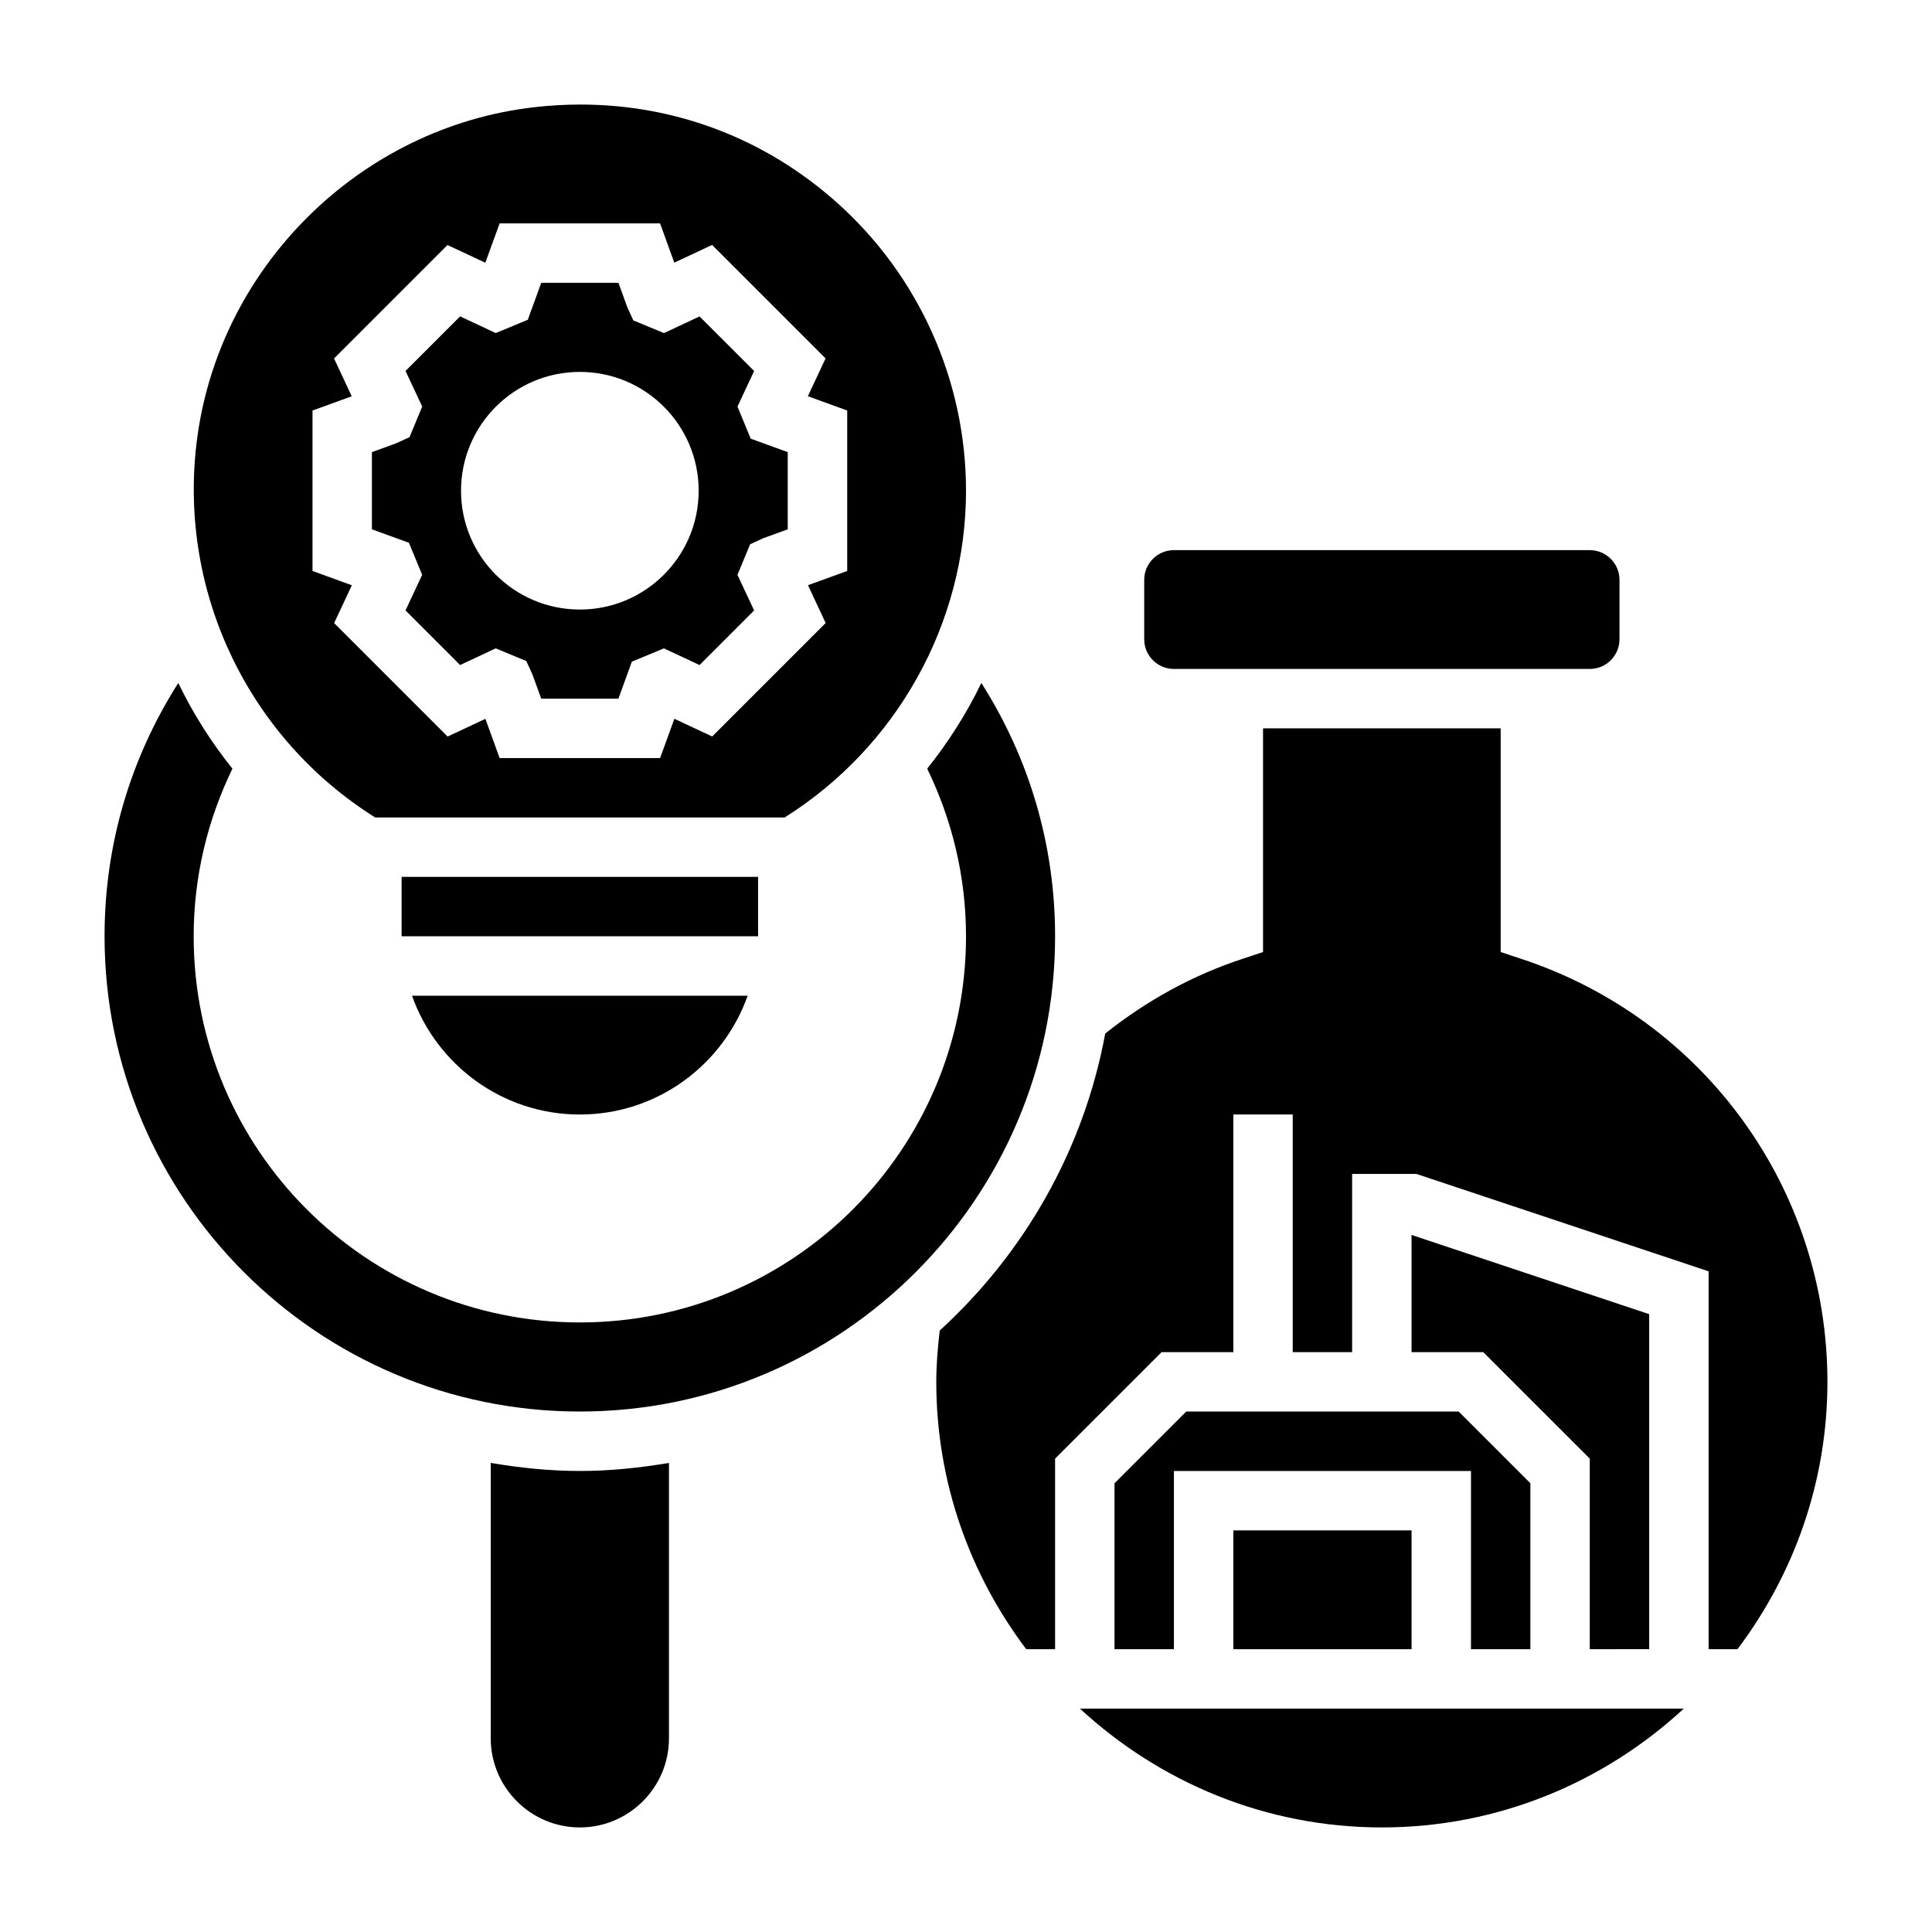 <?xml version="1.0" encoding="UTF-8"?>
<!-- Uploaded to: ICON Repo, www.iconrepo.com, Generator: ICON Repo Mixer Tools -->
<svg fill="#000000" width="800px" height="800px" version="1.1" viewBox="144 144 512 512" xmlns="http://www.w3.org/2000/svg">
 <g>
  <path d="m297.66 439.36c20.523 0 37.977-13.168 44.477-31.488h-88.953c6.5 18.316 23.953 31.488 44.477 31.488z"/>
  <path d="m274.05 531.69v72.98c0 13.02 10.598 23.617 23.617 23.617 13.02 0 23.617-10.598 23.617-23.617v-72.98c-7.703 1.297-15.559 2.133-23.617 2.133-8.062 0-15.918-0.836-23.617-2.133z"/>
  <path d="m455.1 321.28h110.21c4.344 0 7.871-3.527 7.871-7.871v-15.742c0-4.344-3.527-7.871-7.871-7.871l-110.21-0.004c-4.344 0-7.871 3.527-7.871 7.871v15.742c0 4.348 3.527 7.875 7.871 7.875z"/>
  <path d="m250.43 376.38h94.465v15.742h-94.465z"/>
  <path d="m255.88 296.34-4.418 9.43 14.469 14.469 9.43-4.418 8.117 3.363 1.59 3.481 2.363 6.481h20.453l3.566-9.809 8.5-3.512 9.43 4.418 14.469-14.469-4.418-9.43 3.363-8.117 3.481-1.59 6.481-2.363v-20.453l-9.809-3.566-3.512-8.5 4.418-9.43-14.469-14.469-9.43 4.418-8.117-3.363-1.59-3.481-2.359-6.488h-20.453l-3.566 9.809-8.5 3.512-9.43-4.418-14.469 14.469 4.418 9.43-3.363 8.117-3.481 1.59-6.484 2.371v20.453l9.809 3.566zm41.785-53.781c17.391 0 31.488 14.098 31.488 31.488s-14.098 31.488-31.488 31.488c-17.391 0-31.488-14.098-31.488-31.488s14.098-31.488 31.488-31.488z"/>
  <path d="m243.43 360.64h108.5c29.723-18.664 48.074-51.488 48.074-86.59 0-29.07-12.43-56.875-34.117-76.273-19.012-17.02-42.832-26.07-68.078-26.07-3.938 0-7.902 0.219-11.902 0.668-46.617 5.172-84.406 42.746-89.852 89.332-4.629 39.547 13.926 77.941 47.375 98.934zm-16.613-107.85 10.398-3.769-4.691-10.02 30.07-30.07 10.02 4.691 3.789-10.418h42.523l3.769 10.398 10.02-4.691 30.07 30.07-4.691 10.02 10.422 3.789v42.523l-10.398 3.769 4.691 10.02-30.07 30.07-10.02-4.691-3.789 10.418h-42.523l-3.769-10.398-10.02 4.691-30.07-30.07 4.691-10.02-10.422-3.789z"/>
  <path d="m404.07 324.98c-3.891 8.086-8.738 15.688-14.352 22.719 6.527 13.438 10.285 28.477 10.285 44.422 0 56.52-45.816 102.34-102.34 102.34-56.523 0-102.34-45.812-102.34-102.34 0-15.941 3.746-30.969 10.273-44.406-5.629-7.039-10.461-14.641-14.344-22.727-12.773 20.082-19.543 43.016-19.543 67.133 0 69.445 56.504 125.95 125.95 125.95 69.445 0 125.95-56.504 125.95-125.95-0.004-24.117-6.773-47.059-19.551-67.141z"/>
  <path d="m439.36 537.08v43.973h15.742v-47.23h78.723v47.23h15.742v-43.973l-19.004-19.004h-72.199z"/>
  <path d="m470.85 549.57h47.23v31.488h-47.23z"/>
  <path d="m547.1 398.09-5.406-1.789v-59.281h-62.977v59.285l-5.414 1.785c-13.203 4.344-25.402 11.051-36.406 19.805-5.715 30.938-21.516 58.301-43.855 78.703-0.57 4.812-0.918 9.34-0.918 13.605 0 26.598 8.941 51.09 23.836 70.848h7.652v-50.492l28.23-28.227h19.004v-62.977h15.742v62.977h15.742v-47.23h17.02l77.449 25.809v100.14h7.652c14.891-19.758 23.836-44.25 23.836-70.848 0-51.082-32.633-96.141-81.188-112.11z"/>
  <path d="m581.05 581.05v-88.789l-62.977-20.992v31.062h19.004l28.23 28.227v50.492z"/>
  <path d="m510.21 628.29c30.883 0 58.945-12.012 80.012-31.488h-160.02c21.066 19.473 49.129 31.488 80.012 31.488z"/>
 </g>
</svg>